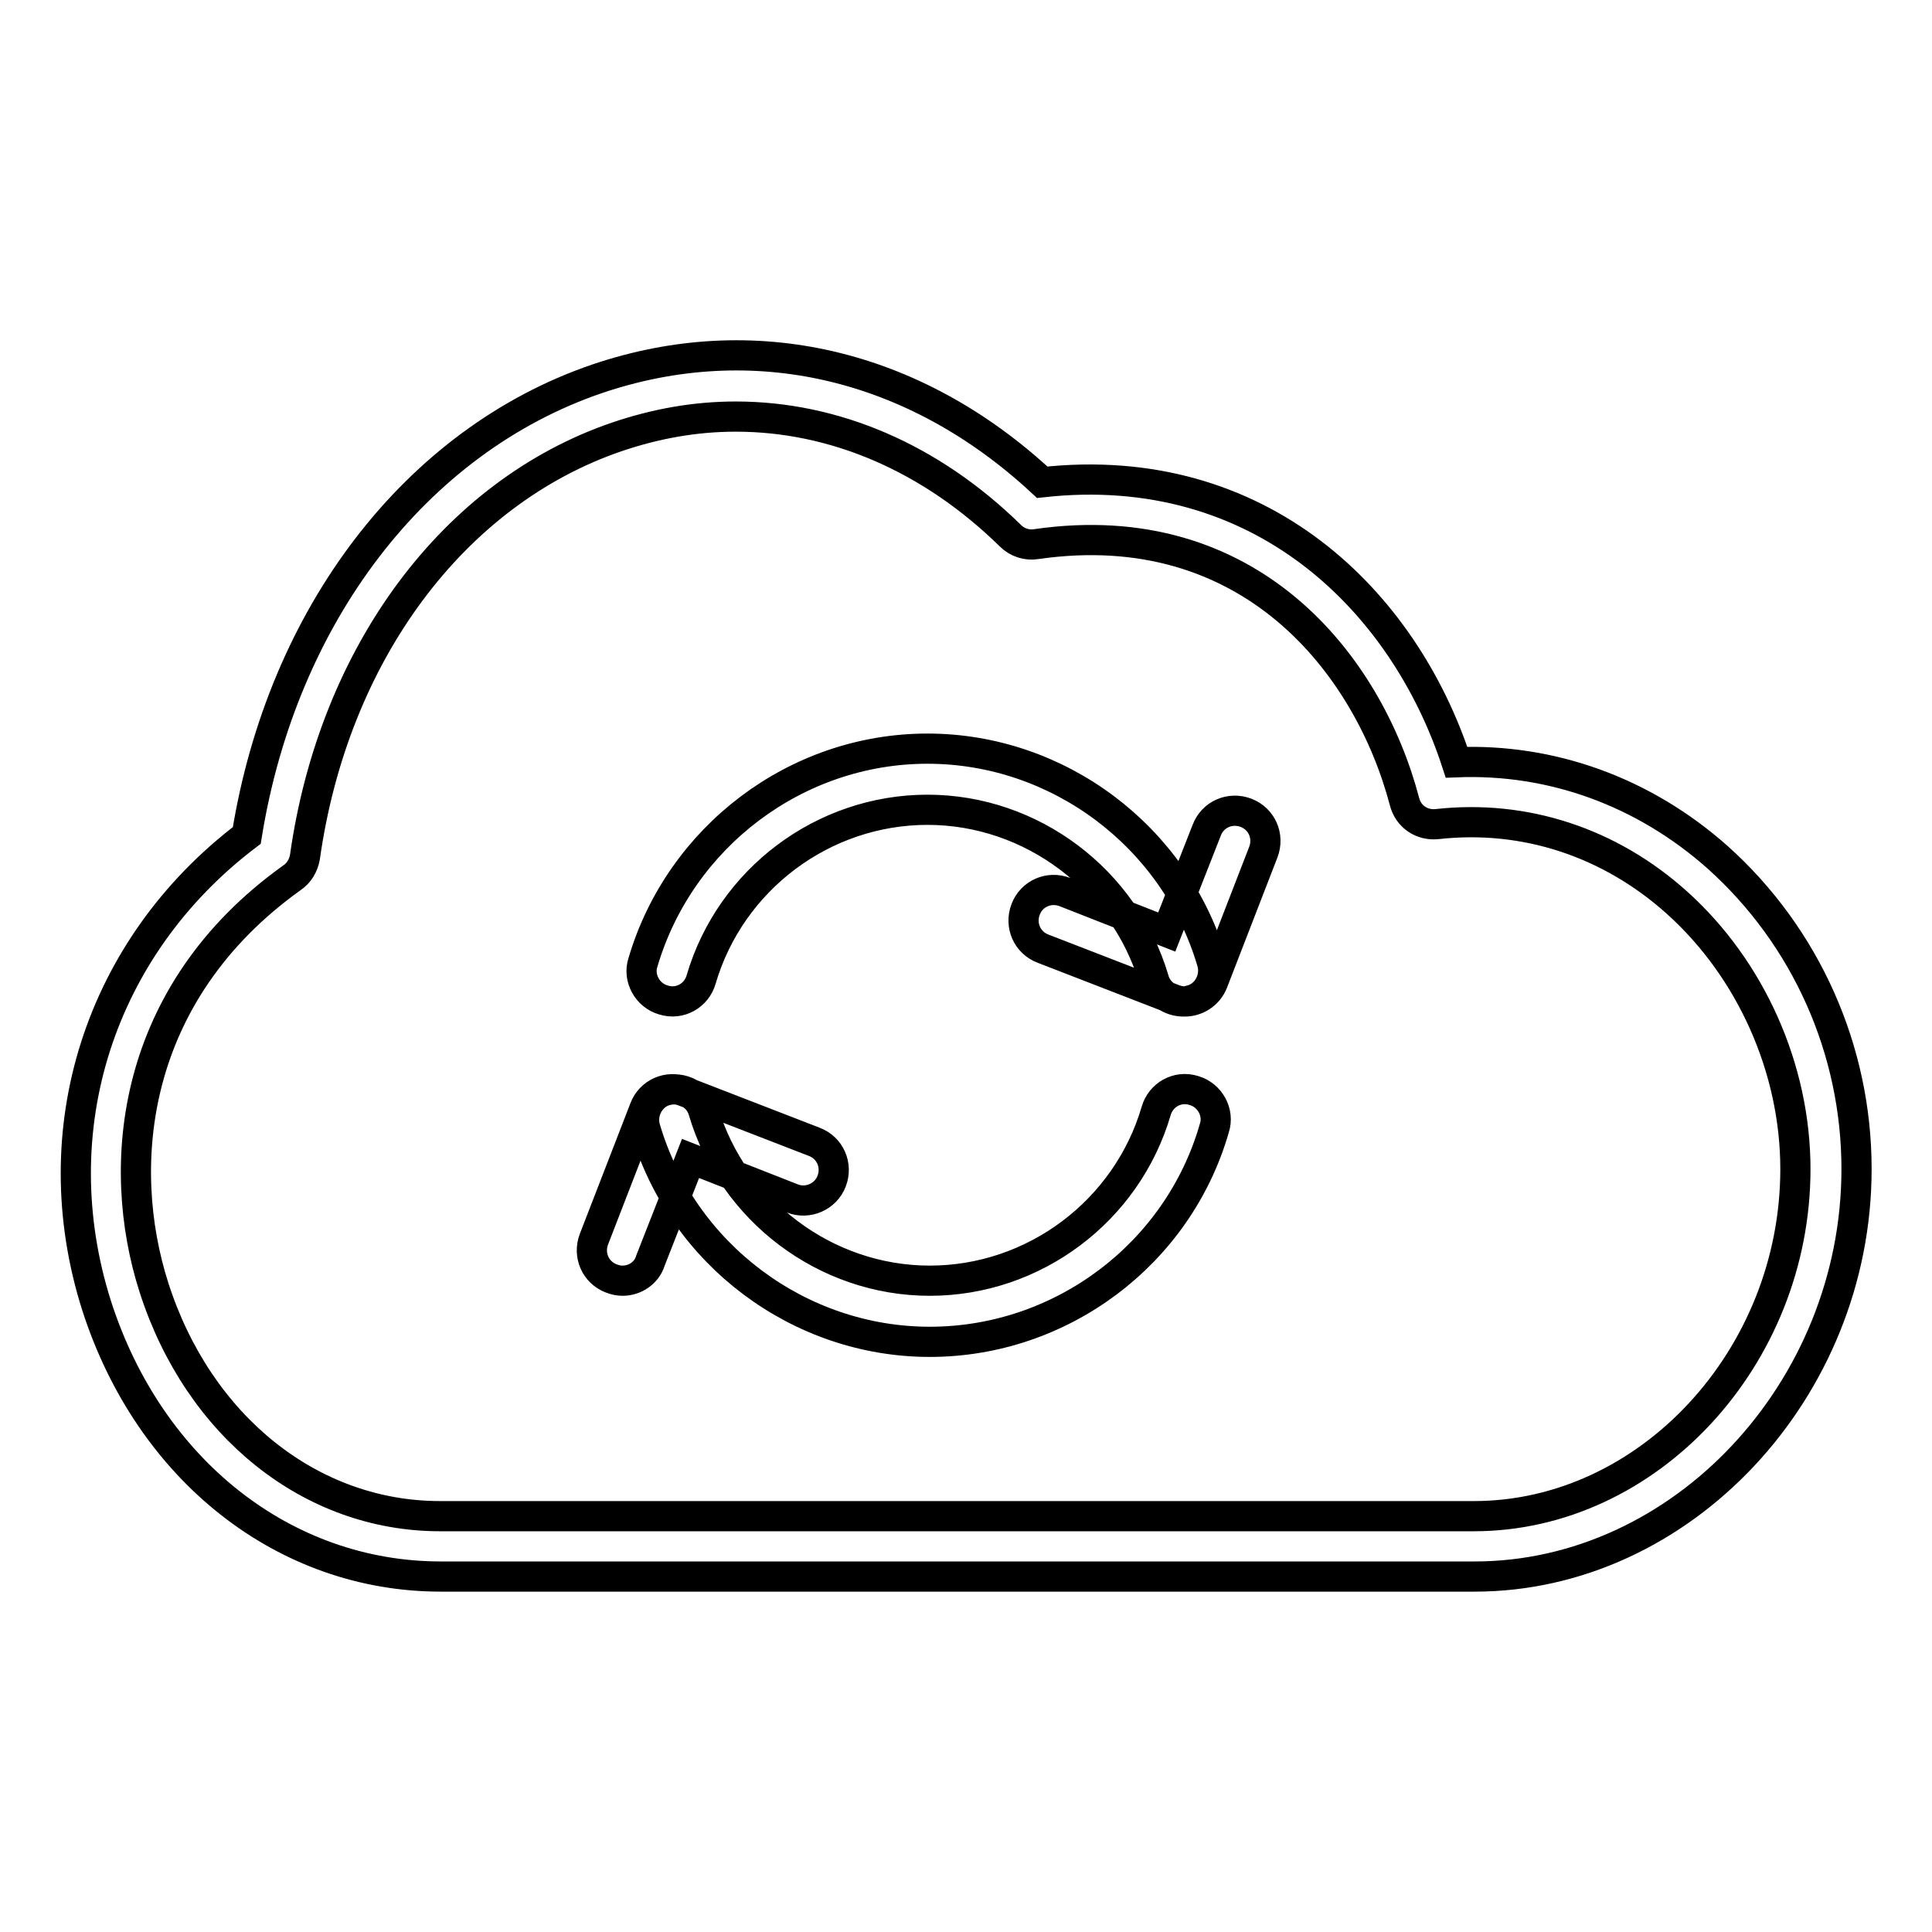 <?xml version="1.0" encoding="utf-8"?>
<!-- Svg Vector Icons : http://www.onlinewebfonts.com/icon -->
<!DOCTYPE svg PUBLIC "-//W3C//DTD SVG 1.1//EN" "http://www.w3.org/Graphics/SVG/1.1/DTD/svg11.dtd">
<svg version="1.1" xmlns="http://www.w3.org/2000/svg" xmlns:xlink="http://www.w3.org/1999/xlink" x="0px" y="0px" viewBox="0 0 256 256" enable-background="new 0 0 256 256" xml:space="preserve">
<g> <path stroke-width="4" fill-opacity="0" stroke="#000000"  d="M195.4,208.9h-137c-20.7,0-38.6-14.1-45.6-35.9c-7.4-23.3,0.4-47.5,19.9-62.3c4.7-29.2,22.4-52.3,46.4-60.5 c20.6-7,42-2.1,59,13.7C167,60.7,186,79.6,193,101c12.6-0.5,24.8,3.9,34.6,12.6c11.7,10.5,18.4,25.5,18.4,41.3 C246,184.2,222.8,208.9,195.4,208.9L195.4,208.9z M97.5,55.2c-5.3,0-10.5,0.9-15.8,2.7c-21.6,7.4-37.5,28.7-41.3,55.7 c-0.2,1.1-0.8,2.1-1.7,2.7c-21.4,15.3-23.5,38.1-18.3,54.3c5.9,18.4,20.8,30.3,37.9,30.3h137c23.1,0,42.6-21,42.6-46 c0-13.3-5.9-26.5-15.7-35.3c-8.9-8-20.2-11.7-31.8-10.4c-2,0.2-3.8-1-4.3-3C181.3,88,165.6,68,137.3,72.1c-1.2,0.2-2.5-0.2-3.4-1.1 C123.3,60.6,110.5,55.2,97.5,55.2L97.5,55.2z M156.8,132.7c-1.7,0-3.4-1.1-3.9-2.9c-3.9-13.2-16.2-22.5-30-22.5 c-13.8,0-26.1,9.2-30,22.5c-0.6,2.1-2.8,3.4-5,2.7c-2.1-0.6-3.4-2.9-2.7-5c4.9-16.6,20.3-28.3,37.7-28.3 c17.3,0,32.8,11.6,37.7,28.3c0.6,2.1-0.6,4.4-2.7,5C157.5,132.6,157.2,132.7,156.8,132.7L156.8,132.7z M157,132.7 c-0.5,0-1-0.1-1.5-0.3l-17.3-6.7c-2.1-0.8-3.1-3.1-2.3-5.2c0.8-2.1,3.1-3.1,5.2-2.3l13.5,5.3l5.3-13.5c0.8-2.1,3.1-3.1,5.2-2.3 c2.1,0.8,3.1,3.1,2.3,5.2l-6.7,17.3C160.1,131.7,158.6,132.7,157,132.7z M123.2,177.8c-17.3,0-32.8-11.6-37.7-28.3 c-0.6-2.1,0.6-4.4,2.7-5c2.2-0.6,4.4,0.6,5,2.7c3.9,13.2,16.2,22.5,30,22.5c13.8,0,26.1-9.2,30-22.5c0.6-2.1,2.8-3.4,5-2.7 c2.1,0.6,3.4,2.9,2.7,5C156.1,166.2,140.6,177.8,123.2,177.8L123.2,177.8z M82.5,169.7c-0.5,0-1-0.1-1.5-0.3 c-2.1-0.8-3.1-3.1-2.3-5.2l6.7-17.3c0.8-2.1,3.1-3.1,5.2-2.3l17.3,6.7c2.1,0.8,3.1,3.1,2.3,5.2c-0.8,2.1-3.2,3.1-5.2,2.3l-13.5-5.3 l-5.3,13.5C85.7,168.7,84.1,169.7,82.5,169.7L82.5,169.7z"/></g>
</svg>